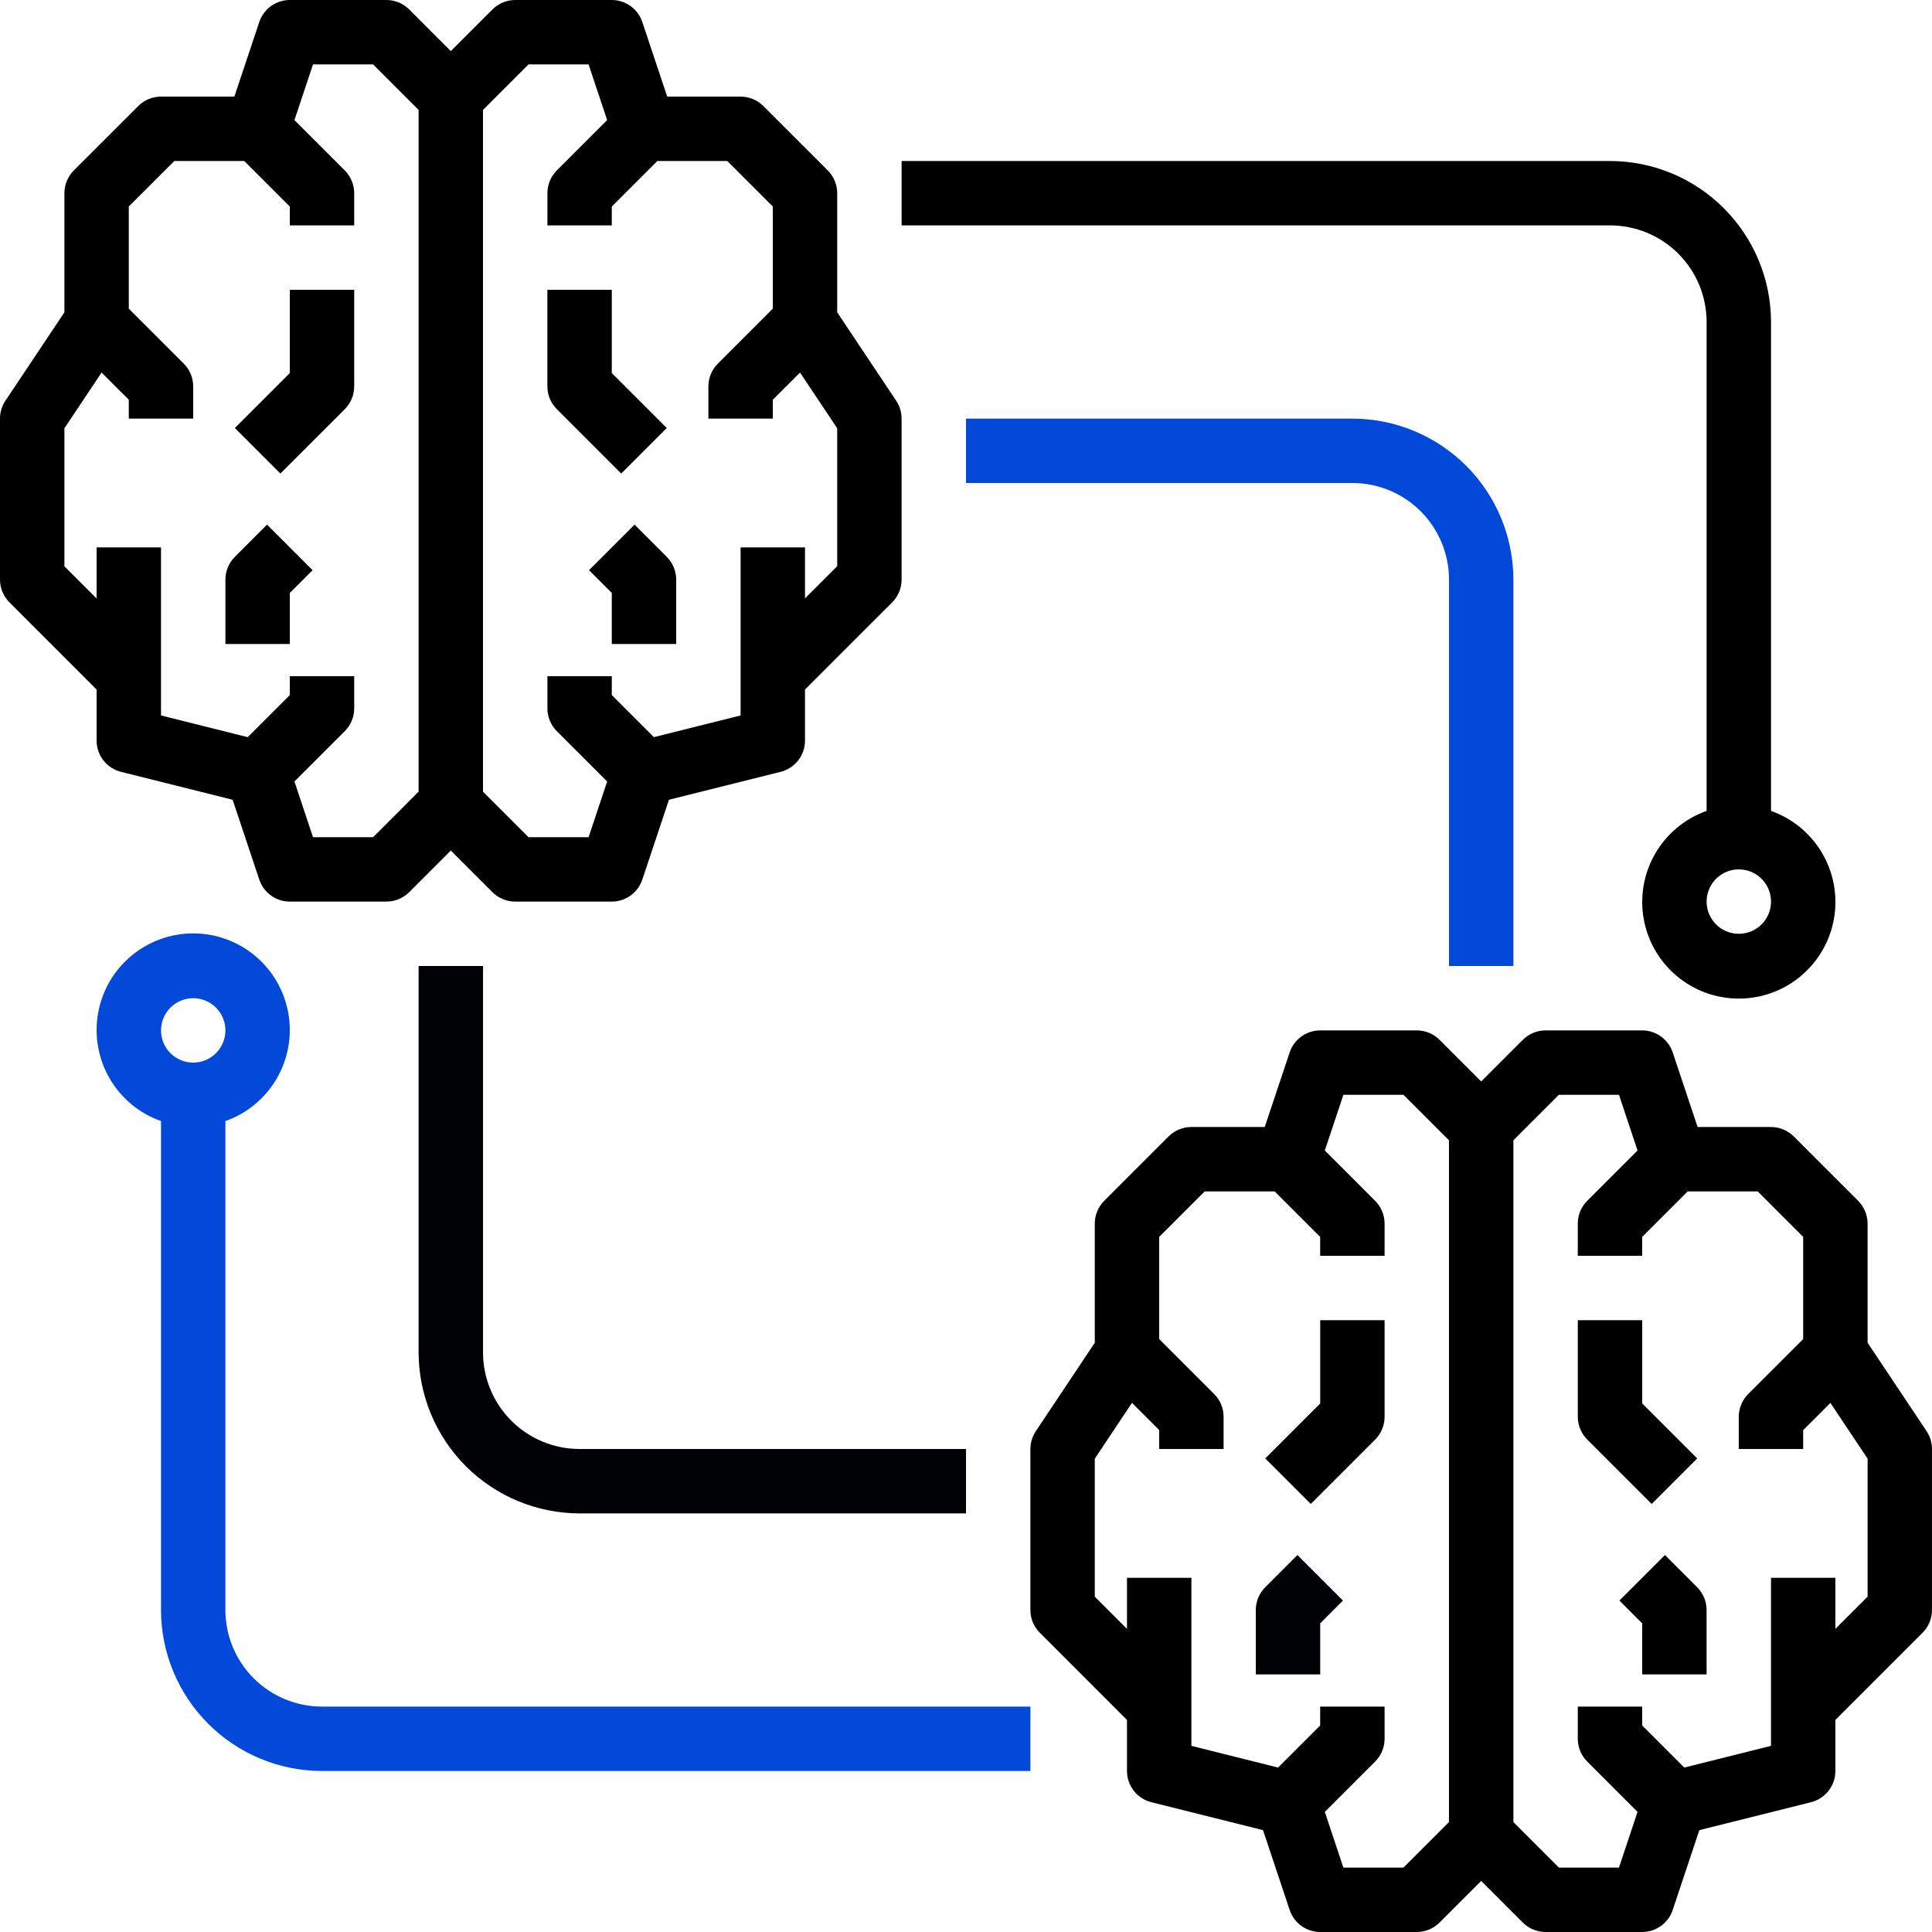 <svg width="80" height="80" viewBox="0 0 80 80" fill="none" xmlns="http://www.w3.org/2000/svg">
<path d="M25.723 19.609L27.609 17.724L25.333 15.448V12H22.666V16C22.666 16.354 22.806 16.693 23.057 16.943L25.723 19.609Z" fill="black"/>
<path d="M26.276 21.724L24.391 23.61L25.333 24.552V26.667H28V24C28 23.646 27.859 23.308 27.609 23.058L26.276 21.724Z" fill="black"/>
<path d="M4 30.667C4 30.964 4.1 31.253 4.283 31.487C4.466 31.722 4.722 31.888 5.011 31.96L9.633 33.116L10.736 36.421C10.824 36.687 10.994 36.918 11.221 37.081C11.448 37.245 11.72 37.333 12 37.333H16C16.354 37.333 16.693 37.193 16.943 36.943L18.667 35.219L20.391 36.943C20.641 37.193 20.98 37.333 21.333 37.333H25.333C25.613 37.333 25.886 37.245 26.113 37.081C26.339 36.918 26.509 36.687 26.597 36.421L27.7 33.116L32.323 31.96C32.611 31.888 32.867 31.722 33.051 31.487C33.234 31.253 33.333 30.964 33.333 30.667V28.552L36.943 24.943C37.193 24.693 37.333 24.354 37.333 24V17.333C37.333 17.07 37.255 16.813 37.109 16.593L34.667 12.933V8C34.666 7.646 34.526 7.307 34.276 7.057L31.609 4.391C31.359 4.141 31.02 4 30.667 4H27.628L26.597 0.912C26.509 0.647 26.339 0.416 26.113 0.252C25.886 0.088 25.613 0 25.333 0H21.333C20.98 8e-05 20.641 0.141 20.391 0.391L18.667 2.115L16.943 0.391C16.693 0.141 16.354 8e-05 16 0H12C11.72 0 11.448 0.088 11.221 0.252C10.994 0.416 10.824 0.647 10.736 0.912L9.705 4H6.667C6.313 4 5.974 4.141 5.724 4.391L3.057 7.057C2.807 7.307 2.667 7.646 2.667 8V12.933L0.224 16.593C0.078 16.813 0 17.07 0 17.333V24C8e-05 24.354 0.141 24.693 0.391 24.943L4 28.552V30.667ZM21.885 2.667H24.372L25.141 4.973L23.057 7.057C22.807 7.307 22.667 7.646 22.667 8V9.333H25.333V8.552L27.219 6.667H30.115L32 8.552V12.781L29.724 15.057C29.474 15.307 29.334 15.646 29.333 16V17.333H32V16.552L33.127 15.427L34.667 17.733V23.444L33.333 24.777V22.667H30.667V29.625L27.076 30.524L25.333 28.781V28H22.667V29.333C22.667 29.687 22.807 30.026 23.057 30.276L25.141 32.36L24.372 34.667H21.885L20 32.781V4.552L21.885 2.667ZM2.667 23.448V17.733L4.207 15.427L5.333 16.552V17.333H8V16C8 15.646 7.859 15.307 7.609 15.057L5.333 12.781V8.552L7.219 6.667H10.115L12 8.552V9.333H14.667V8C14.666 7.646 14.526 7.307 14.276 7.057L12.192 4.973L12.961 2.667H15.448L17.333 4.552V32.781L15.448 34.667H12.961L12.192 32.36L14.276 30.276C14.526 30.026 14.666 29.687 14.667 29.333V28H12V28.781L10.257 30.524L6.667 29.625V22.667H4V24.781L2.667 23.448Z" fill="black"/>
<path d="M14.277 16.943C14.527 16.693 14.667 16.354 14.667 16V12H12.001V15.448L9.725 17.724L11.61 19.609L14.277 16.943Z" fill="black"/>
<path d="M12.001 24.552L12.943 23.61L11.058 21.724L9.725 23.058C9.475 23.308 9.334 23.646 9.334 24V26.667H12.001V24.552Z" fill="black"/>
<path d="M79.775 59.26L77.333 55.6V50.666C77.332 50.313 77.192 49.974 76.942 49.724L74.275 47.057C74.025 46.807 73.686 46.667 73.333 46.666H70.294L69.263 43.578C69.175 43.313 69.005 43.082 68.778 42.919C68.552 42.755 68.279 42.667 67.999 42.666H63.999C63.646 42.667 63.307 42.807 63.057 43.057L61.333 44.781L59.609 43.057C59.359 42.807 59.02 42.667 58.666 42.666H54.666C54.386 42.667 54.114 42.755 53.887 42.919C53.66 43.082 53.49 43.313 53.402 43.578L52.371 46.666H49.333C48.979 46.667 48.64 46.807 48.39 47.057L45.723 49.724C45.473 49.974 45.333 50.313 45.333 50.666V55.6L42.89 59.264C42.745 59.482 42.667 59.738 42.666 60V66.666C42.666 67.02 42.806 67.359 43.057 67.609L46.666 71.219V73.333C46.666 73.631 46.766 73.919 46.949 74.154C47.132 74.388 47.388 74.555 47.677 74.626L52.299 75.782L53.402 79.088C53.49 79.353 53.66 79.584 53.887 79.748C54.114 79.911 54.386 80 54.666 80H58.666C59.02 80 59.359 79.859 59.609 79.609L61.333 77.885L63.057 79.609C63.307 79.859 63.646 80 63.999 80H67.999C68.279 80 68.552 79.911 68.778 79.748C69.005 79.584 69.175 79.353 69.263 79.088L70.366 75.782L74.989 74.626C75.277 74.555 75.534 74.388 75.716 74.154C75.9 73.919 75.999 73.631 75.999 73.333V71.219L79.609 67.609C79.859 67.359 79.999 67.02 79.999 66.666V60C79.999 59.736 79.921 59.479 79.775 59.26ZM58.114 77.333H55.627L54.858 75.026L56.942 72.942C57.192 72.692 57.333 72.353 57.333 72V70.666H54.666V71.448L52.923 73.191L49.333 72.292V65.333H46.666V67.448L45.333 66.115V60.4L46.873 58.089L47.999 59.215V60H50.666V58.666C50.666 58.313 50.526 57.974 50.275 57.724L47.999 55.448V51.218L49.885 49.333H52.781L54.666 51.218V52H57.333V50.666C57.333 50.313 57.192 49.974 56.942 49.724L54.858 47.64L55.627 45.333H58.114L59.999 47.218V75.448L58.114 77.333ZM77.333 66.115L75.999 67.448V65.333H73.333V72.292L69.742 73.191L67.999 71.448V70.666H65.333V72C65.333 72.353 65.473 72.692 65.723 72.942L67.807 75.026L67.038 77.333H64.551L62.666 75.448V47.218L64.551 45.333H67.038L67.807 47.64L65.723 49.724C65.473 49.974 65.333 50.313 65.333 50.666V52H67.999V51.218L69.885 49.333H72.781L74.666 51.218V55.448L72.39 57.724C72.14 57.974 71.999 58.313 71.999 58.666V60H74.666V59.218L75.793 58.093L77.333 60.4V66.115Z" fill="black"/>
<path d="M70.277 60.391L68.001 58.114V54.666H65.334V58.666C65.334 59.02 65.475 59.359 65.725 59.609L68.391 62.276L70.277 60.391Z" fill="black"/>
<path d="M68.942 64.391L67.057 66.276L67.999 67.219V69.333H70.666V66.667C70.666 66.313 70.525 65.974 70.275 65.724L68.942 64.391Z" fill="black"/>
<path d="M54.667 58.114L52.391 60.391L54.276 62.276L56.943 59.609C57.193 59.359 57.333 59.02 57.333 58.666V54.666H54.667V58.114Z" fill="black"/>
<path d="M52.391 65.724C52.141 65.974 52 66.313 52 66.667V69.333H54.667V67.219L55.609 66.276L53.724 64.391L52.391 65.724Z" fill="#000103"/>
<path d="M17.334 40V56C17.336 57.767 18.039 59.462 19.289 60.712C20.539 61.962 22.233 62.664 24.001 62.667H40.001V60H24.001C22.94 60 21.922 59.578 21.172 58.828C20.422 58.078 20.001 57.061 20.001 56V40H17.334Z" fill="#000103"/>
<path d="M62.667 40V24C62.664 22.233 61.962 20.538 60.712 19.288C59.462 18.039 57.767 17.336 56 17.334H40V20H56C57.061 20 58.078 20.422 58.828 21.172C59.578 21.922 60 22.939 60 24V40H62.667Z" fill="#0249D9"/>
<path d="M9.333 66.666V46.421C10.223 46.107 10.973 45.488 11.45 44.674C11.928 43.86 12.102 42.904 11.942 41.974C11.783 41.044 11.3 40.2 10.578 39.592C9.857 38.983 8.944 38.65 8 38.65C7.056 38.65 6.143 38.983 5.422 39.592C4.7 40.2 4.217 41.044 4.058 41.974C3.898 42.904 4.072 43.86 4.55 44.674C5.027 45.488 5.777 46.107 6.667 46.421V66.666C6.669 68.434 7.372 70.128 8.622 71.378C9.871 72.628 11.566 73.331 13.333 73.333H42.667V70.666H13.333C12.273 70.666 11.255 70.245 10.505 69.495C9.755 68.745 9.333 67.727 9.333 66.666ZM8 41.333C8.264 41.333 8.522 41.411 8.741 41.558C8.96 41.704 9.131 41.913 9.232 42.156C9.333 42.4 9.359 42.668 9.308 42.927C9.256 43.185 9.129 43.423 8.943 43.609C8.756 43.796 8.519 43.923 8.26 43.974C8.001 44.026 7.733 43.999 7.49 43.898C7.246 43.797 7.038 43.626 6.891 43.407C6.745 43.188 6.667 42.93 6.667 42.666C6.667 42.313 6.807 41.974 7.057 41.724C7.307 41.474 7.646 41.333 8 41.333Z" fill="#0249D9"/>
<path d="M70.667 13.333V33.578C69.778 33.893 69.028 34.512 68.55 35.326C68.073 36.14 67.899 37.096 68.058 38.026C68.218 38.956 68.701 39.8 69.422 40.408C70.144 41.016 71.057 41.35 72.001 41.35C72.944 41.35 73.858 41.016 74.579 40.408C75.3 39.8 75.784 38.956 75.943 38.026C76.103 37.096 75.928 36.14 75.451 35.326C74.974 34.512 74.224 33.893 73.334 33.578V13.333C73.332 11.566 72.629 9.871 71.379 8.621C70.129 7.372 68.435 6.669 66.667 6.667H37.334V9.333H66.667C67.728 9.333 68.746 9.755 69.496 10.505C70.246 11.255 70.667 12.272 70.667 13.333ZM72.001 38.666C71.737 38.666 71.479 38.588 71.26 38.442C71.041 38.295 70.87 38.087 70.769 37.843C70.668 37.6 70.641 37.332 70.693 37.073C70.744 36.814 70.871 36.577 71.058 36.39C71.244 36.204 71.482 36.077 71.74 36.025C71.999 35.974 72.267 36 72.511 36.101C72.754 36.202 72.963 36.373 73.109 36.592C73.256 36.812 73.334 37.069 73.334 37.333C73.334 37.687 73.194 38.026 72.944 38.276C72.694 38.526 72.354 38.666 72.001 38.666Z" fill="black"/>
</svg>
